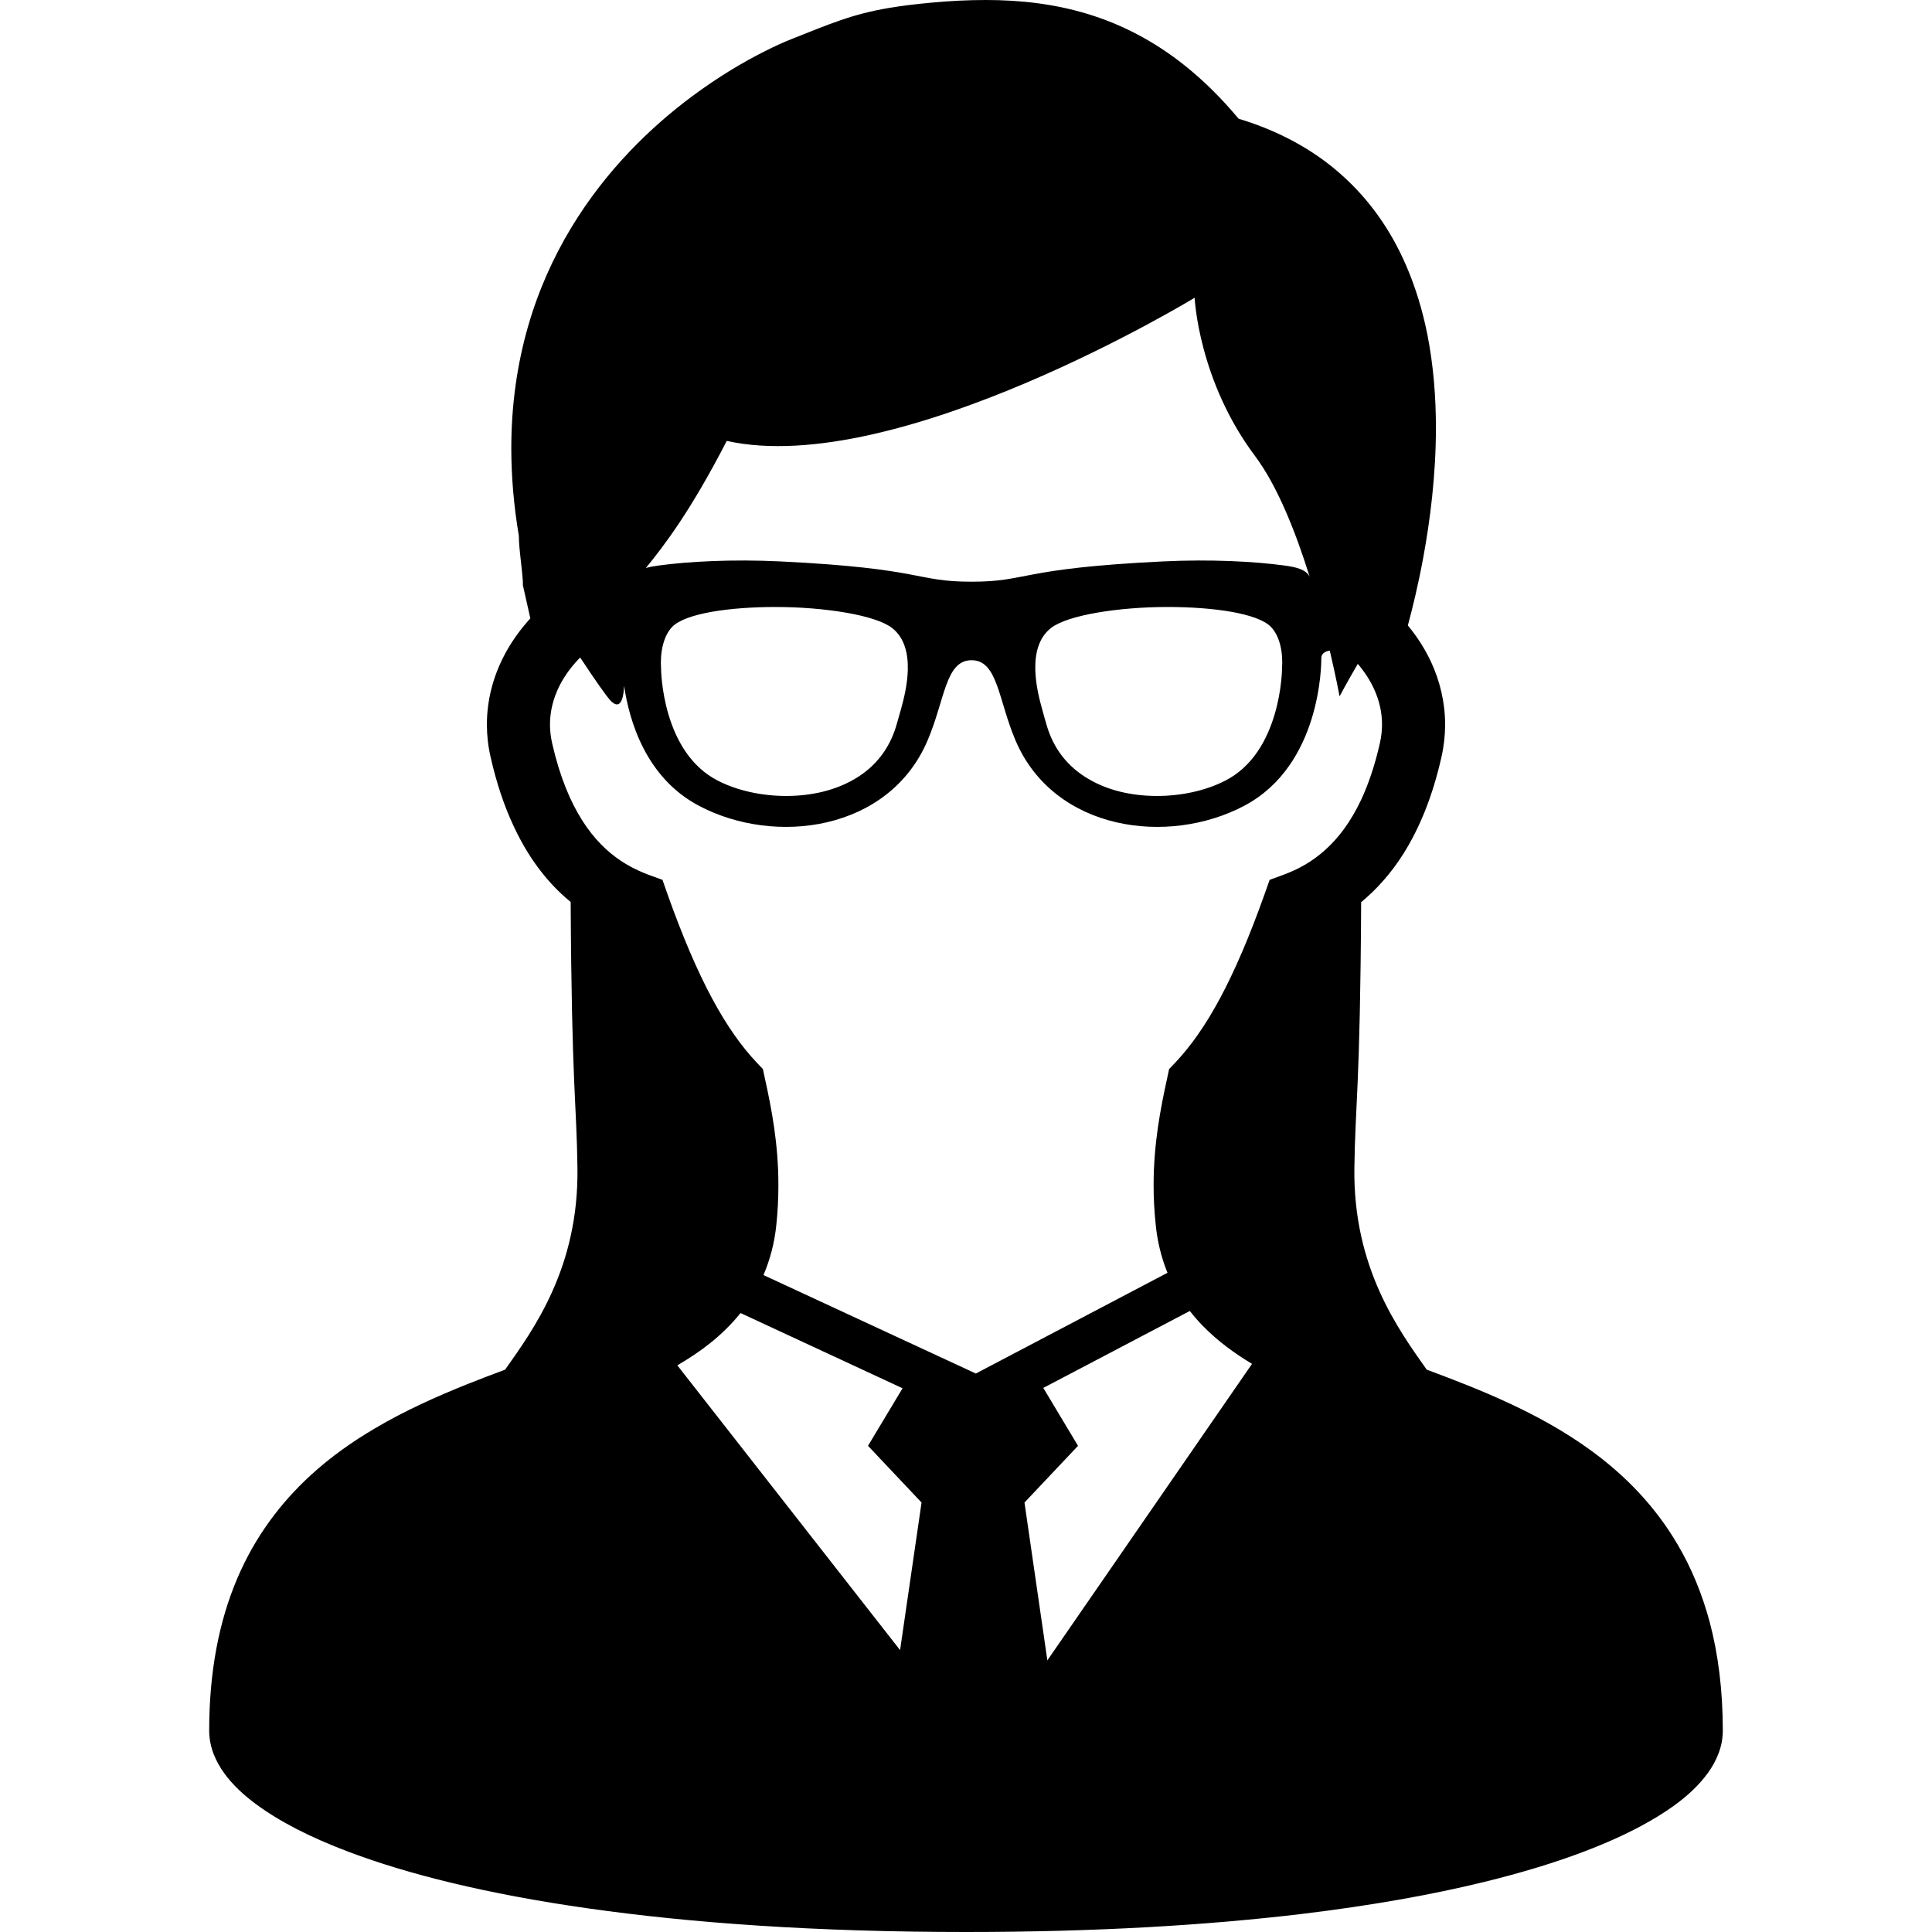 <?xml version="1.0" encoding="utf-8"?>

<!DOCTYPE svg PUBLIC "-//W3C//DTD SVG 1.1//EN" "http://www.w3.org/Graphics/SVG/1.1/DTD/svg11.dtd">

<svg version="1.1" id="_x32_" xmlns="http://www.w3.org/2000/svg" xmlns:xlink="http://www.w3.org/1999/xlink" 
	 width="800px" height="800px" viewBox="0 0 512 512"  xml:space="preserve">
<style type="text/css">
<![CDATA[
	.st0{fill:#000000;}
]]>
</style>
<g>
	<path class="st0" d="M453.063,429.766c-2.031-7.516-4.844-14.266-8.359-20.25c-6.125-10.516-14.234-18.703-23.172-25.188
		c-6.734-4.891-13.906-8.859-21.203-12.266c-7.406-3.484-14.938-6.375-22.234-9.094c-7.531-10.672-19.5-27-19.172-53.375
		c0.219-16.969,1.547-21.375,1.797-70.5c4.031-3.344,7.844-7.547,11.141-12.75c4.313-6.813,7.781-15.266,10.141-25.719
		c0.656-2.906,0.969-5.781,0.969-8.625c0-5.922-1.406-11.594-3.75-16.641c-1.641-3.484-3.719-6.703-6.125-9.609
		c1.234-4.563,2.734-10.688,4.063-17.875c1.844-9.969,3.375-21.938,3.375-34.531c0-8.094-0.641-16.484-2.281-24.781
		c-1.25-6.188-3.063-12.344-5.641-18.266c-3.828-8.859-9.438-17.203-17.219-24.078c-7.203-6.406-16.234-11.469-27.141-14.75
		c-4.594-5.5-9.359-10.188-14.281-14.109c-8.281-6.609-17-11.031-25.891-13.703C279.188,0.969,270.188,0,261.203,0
		c-4.734,0-9.484,0.25-14.203,0.688c-4.453,0.406-8.141,0.859-11.438,1.422c-4.922,0.828-8.984,1.922-12.938,3.297
		c-3.938,1.344-7.75,2.938-12.719,4.891c-1.875,0.734-4.375,1.828-7.375,3.359c-5.219,2.625-11.953,6.531-19.172,11.906
		C172.563,33.609,160.641,45,151.344,60.406c-4.641,7.703-8.625,16.406-11.422,26.156c-2.797,9.734-4.422,20.5-4.422,32.25
		c0,7.344,0.641,15.094,2,23.188c0,0.578,0.031,1.109,0.047,1.656c0.063,1,0.172,2.063,0.281,3.156
		c0.172,1.594,0.359,3.281,0.516,4.688c0.063,0.703,0.125,1.328,0.156,1.813c0.031,0.25,0.047,0.438,0.047,0.594l0.016,0.156v0.063
		v0.938l1.984,8.813c-2.844,3.125-5.328,6.594-7.25,10.453c-2.672,5.328-4.266,11.328-4.266,17.672c0,2.844,0.313,5.719,0.984,8.625
		l0,0c1.578,6.969,3.625,13.047,6.125,18.344c3.703,7.969,8.391,14.172,13.625,18.813c0.484,0.438,0.984,0.844,1.469,1.25
		c0.266,49.188,1.594,53.594,1.797,70.563c0.344,26.375-11.641,42.719-19.172,53.375c-3.266,1.219-6.563,2.469-9.891,3.797
		c-8.266,3.313-16.641,7.047-24.609,11.766c-5.984,3.516-11.766,7.594-17.047,12.438c-7.938,7.281-14.781,16.313-19.516,27.531
		c-4.75,11.219-7.359,24.5-7.359,40.156c0,2.219,0.469,4.344,1.219,6.281c0.734,1.828,1.688,3.5,2.844,5.094
		c2.172,2.953,5,5.625,8.438,8.156c6.063,4.469,14.094,8.656,24.5,12.578c15.594,5.891,36.484,11.156,63.5,14.984
		C182.953,509.594,216.063,512,256,512c34.609,0,64.109-1.813,88.953-4.781c18.625-2.25,34.625-5.125,48.234-8.453
		c10.188-2.484,19.031-5.203,26.594-8.078c5.688-2.156,10.672-4.406,15-6.719c3.25-1.75,6.125-3.5,8.672-5.328
		c3.797-2.734,6.859-5.609,9.188-8.828c1.141-1.594,2.109-3.313,2.813-5.188c0.688-1.844,1.109-3.875,1.109-5.969
		C456.563,447.938,455.344,438.359,453.063,429.766z M192.594,116.844c45.125,10.031,124-37.938,124-37.938s0.953,21.875,16,41.938
		c5.938,7.906,10.813,20.25,14.469,31.969c-0.984-1.844-3.297-2.5-6.734-2.953c-7.75-1.047-19.234-1.703-32.156-1.078
		c-38.453,1.875-35.609,5.375-50.703,5.375s-12.25-3.5-50.688-5.375c-12.938-0.625-24.422,0.031-32.172,1.078
		c-1.328,0.172-2.469,0.391-3.453,0.672C175.922,144.688,183.031,135.453,192.594,116.844z M339.75,177.156
		c0,0.219-0.156,22.25-15.156,29.781c-5.094,2.594-11.484,4-17.984,4c-6.859,0-13.141-1.531-18.141-4.5
		c-5.531-3.219-9.281-8.031-11.094-14.25c-0.438-1.469-0.828-2.922-1.219-4.328c-1.188-4.297-4.375-16.172,2.375-21.438
		c4.391-3.422,17.938-5.563,30.922-5.563c11.797,0,23.844,1.609,27.375,5.297C339.156,168.563,340.063,172.906,339.75,177.156z
		 M238.797,187.859c-0.406,1.406-0.797,2.859-1.234,4.328c-1.813,6.219-5.563,11.031-11.063,14.25
		c-5.031,2.969-11.297,4.5-18.156,4.5c-6.5,0-12.891-1.406-18-4c-15-7.531-15.156-29.563-15.156-29.781
		c-0.297-4.25,0.625-8.594,2.922-11c3.531-3.688,15.578-5.297,27.391-5.297c12.969,0,26.531,2.141,30.906,5.563
		C243.172,171.688,239.969,183.563,238.797,187.859z M238.531,437.297L179.5,361.828c3.078-1.797,6.016-3.734,8.75-5.922
		c2.922-2.344,5.641-5,8-7.938l42.938,19.938l-9.156,15.25l14.188,15.031L238.531,437.297z M277.563,440.016l-6.063-41.828
		l14.188-15.031l-9.203-15.344l38.828-20.391c1.078,1.375,2.219,2.703,3.438,3.938c3.844,3.953,8.281,7.219,13.047,10.078
		L277.563,440.016z M351.109,225.313c-3.453,3.094-7.125,5.094-10.953,6.5l-3.688,1.359l-1.313,3.703
		c-4.016,11.313-7.938,20.406-11.844,27.703c-3.922,7.297-7.828,12.766-11.875,17.047l-1.609,1.688l-0.484,2.266
		c-1.828,8.328-3.625,17.578-3.625,28.484c0,3.375,0.172,6.875,0.563,10.578c0.438,4.328,1.438,8.391,2.906,12.141
		c0.063,0.188,0.156,0.344,0.219,0.516L258.609,364l-56.281-26.094c1.734-4.063,2.922-8.5,3.406-13.266v-0.016
		c0.391-3.688,0.547-7.188,0.547-10.563c0-10.922-1.781-20.156-3.625-28.5l-0.484-2.25l-1.609-1.688
		c-4.047-4.281-7.953-9.766-11.875-17.063c-3.906-7.281-7.813-16.375-11.828-27.688l-1.297-3.703l-3.703-1.344
		c-2.547-0.953-5.031-2.172-7.422-3.766c-3.609-2.438-7.016-5.719-10.156-10.656c-3.125-4.938-5.938-11.531-7.969-20.469l0,0
		c-0.375-1.703-0.563-3.328-0.563-4.938c0-3.531,0.875-6.938,2.5-10.219c1.344-2.672,3.219-5.219,5.5-7.531
		c3.828,5.797,7.016,10.391,8.172,11.547c2.203,2.203,3.297,0.078,3.469-4.031c1.359,9.172,5.703,24.266,19.75,31.734
		c20.219,10.75,50.406,6.719,60.641-17.188c4.656-10.813,4.719-21.344,11.688-21.344s7.063,10.531,11.688,21.344
		c10.25,23.906,40.438,27.938,60.656,17.188s20.359-37.328,20.359-39.219c0-0.953,0.906-1.688,2.234-1.844
		c1.703,7.219,2.594,12.109,2.594,12.109s1.938-3.672,4.828-8.609c1.734,2.031,3.172,4.219,4.234,6.5
		c1.422,3.047,2.188,6.219,2.188,9.563c0,1.594-0.188,3.234-0.563,4.938c-1.344,5.953-3.047,10.875-4.938,14.953
		C357.875,218,354.578,222.219,351.109,225.313z"/>
</g>
</svg>